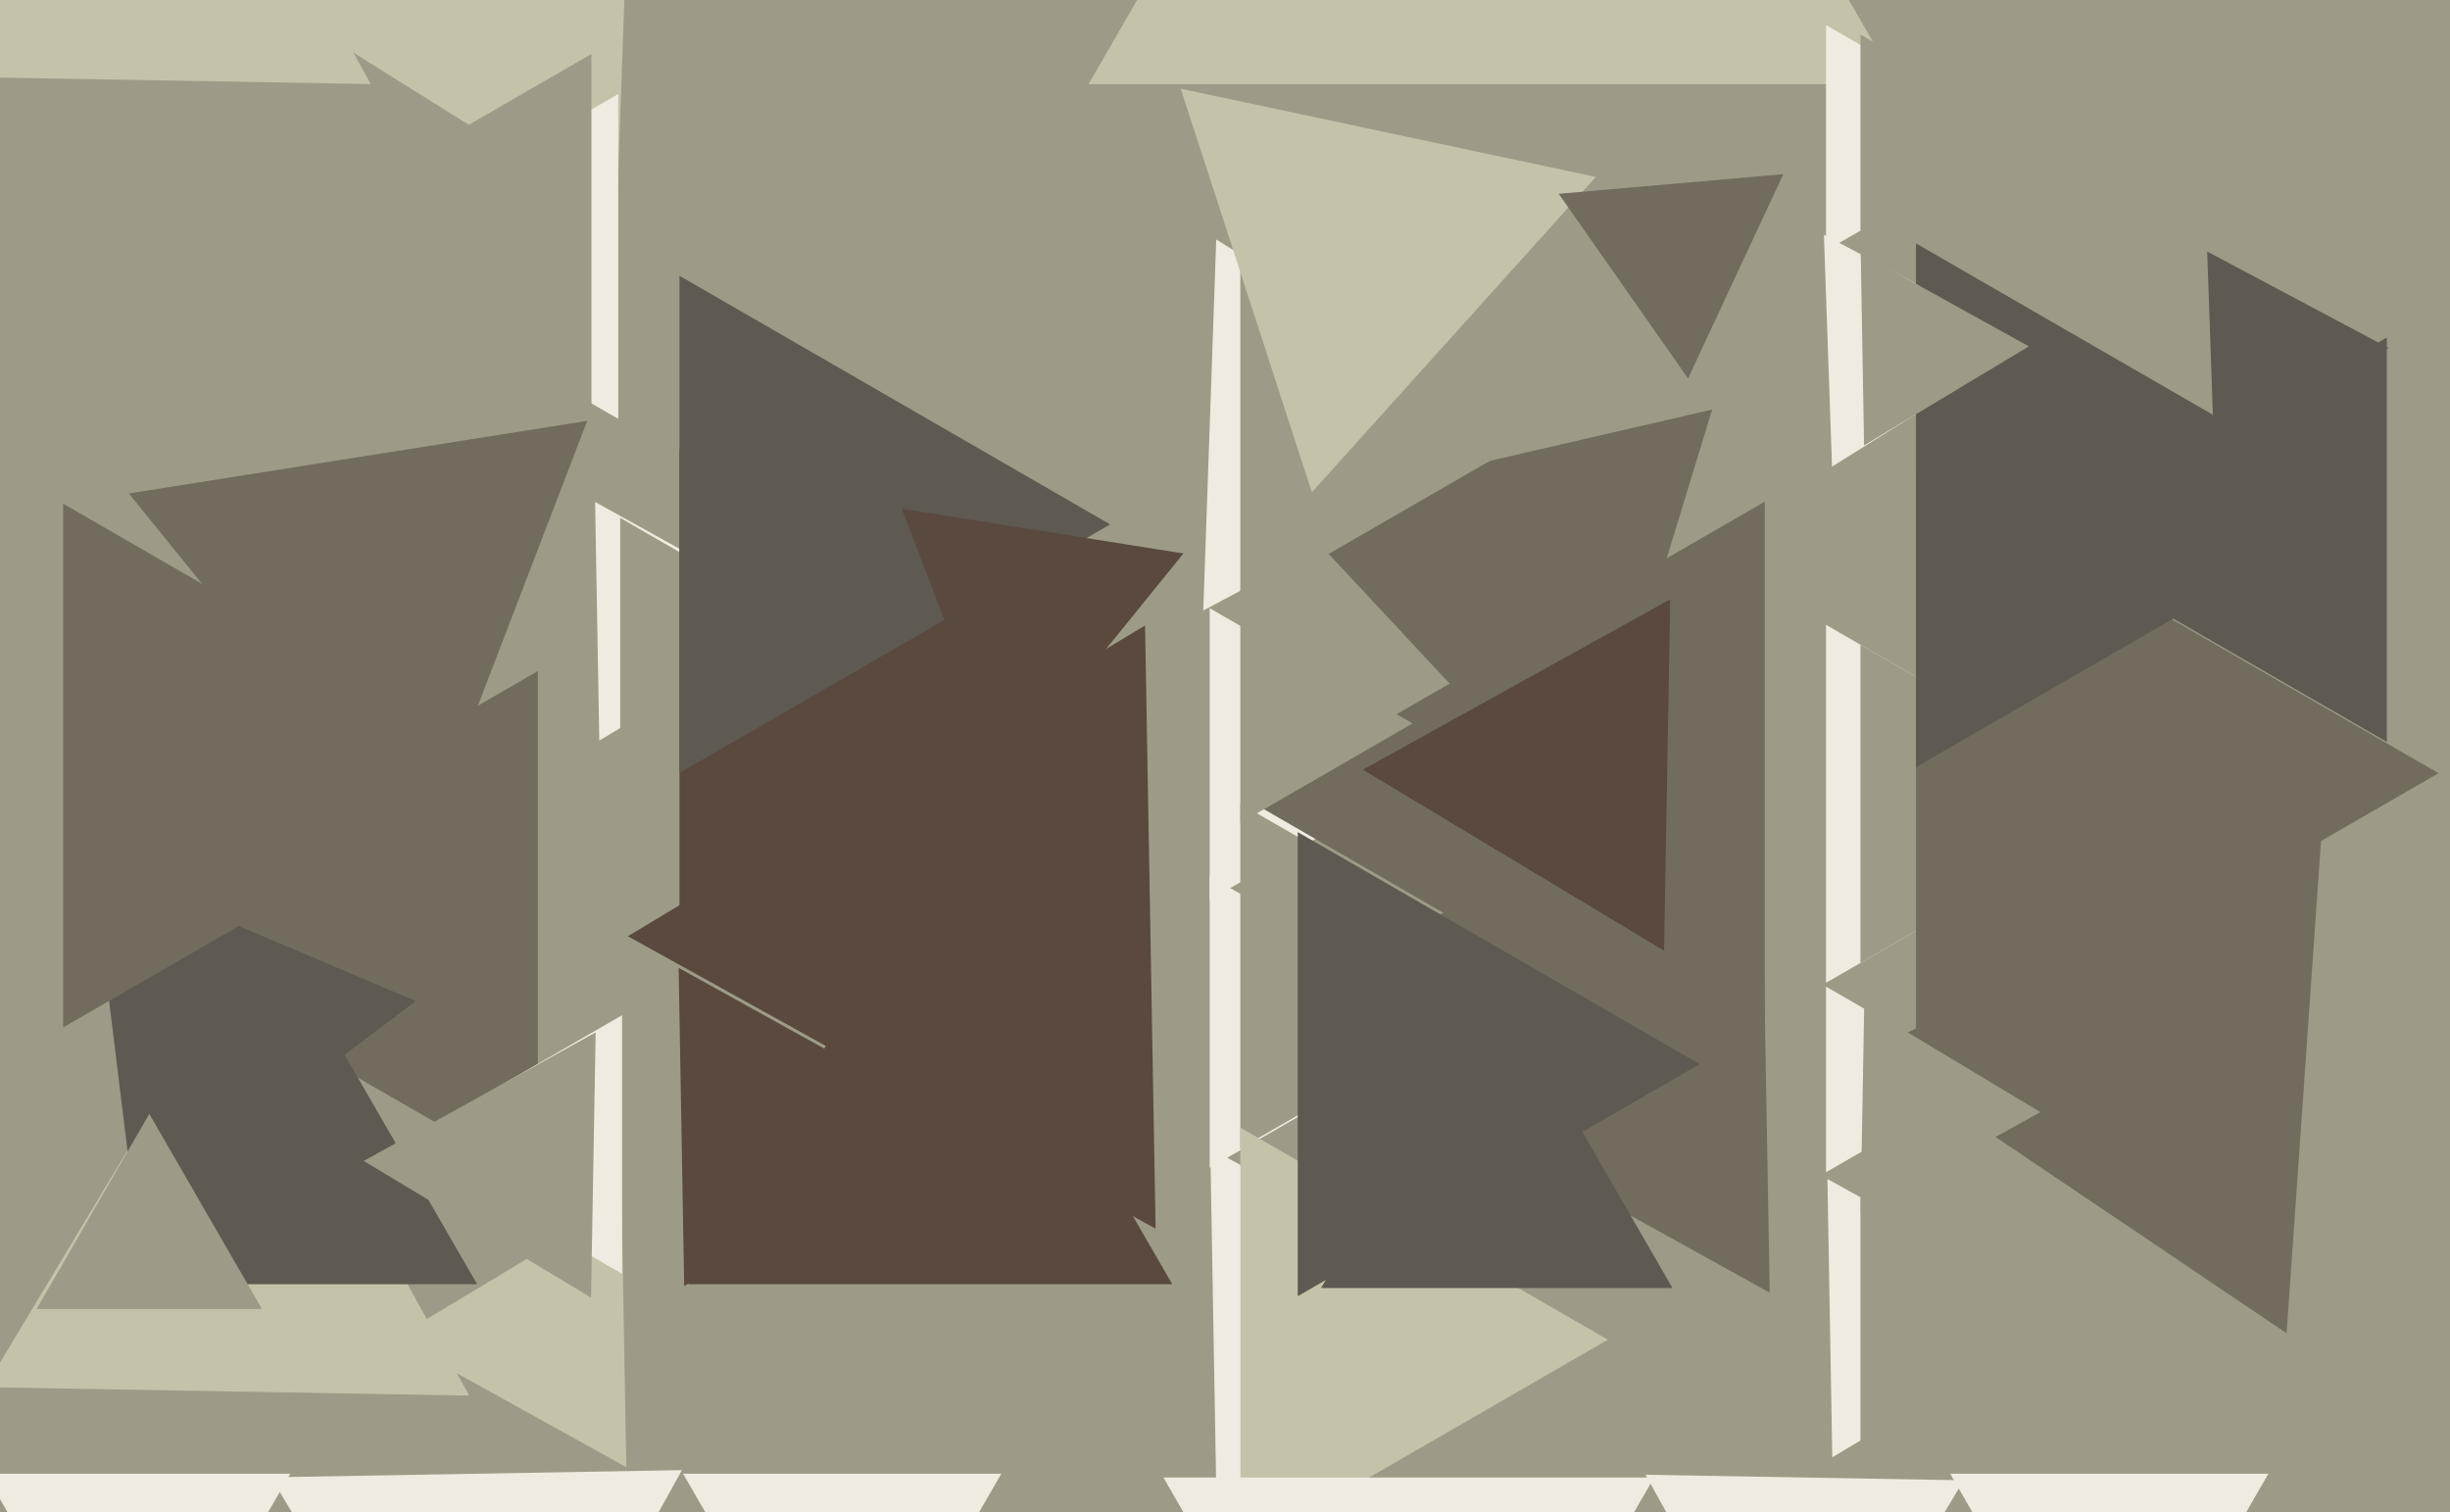 <svg xmlns="http://www.w3.org/2000/svg" width="640px" height="395px">
  <rect width="640" height="395" fill="rgb(157,155,135)"/>
  <polygon points="382.0,197.0 316.0,235.105 316.0,158.895" fill="rgb(240,235,224)"/>
  <polygon points="161.107,56.743 70.038,-0.164 164.855,-50.579" fill="rgb(196,195,169)"/>
  <polygon points="495.655,22 284.345,22 390.0,-161.0" fill="rgb(196,195,169)"/>
  <polygon points="163.602,383.287 103.006,349.698 162.392,314.015" fill="rgb(196,195,169)"/>
  <polygon points="122.573,364.598 -3.847,362.391 61.274,254.011" fill="rgb(196,195,169)"/>
  <polygon points="519.0,282.0 477.0,306.249 477.0,257.751" fill="rgb(240,235,224)"/>
  <polygon points="156.547,193.486 155.459,131.142 209.995,161.372" fill="rgb(240,235,224)"/>
  <polygon points="161.5,109.435 88.0,67.0 161.5,24.565" fill="rgb(240,235,224)"/>
  <polygon points="210.0,163.0 162.0,190.713 162.0,135.287" fill="rgb(157,155,135)"/>
  <polygon points="140.5,308.684 25.0,242.0 140.5,175.316" fill="rgb(114,108,95)"/>
  <polygon points="470.162,457.993 429.856,385.278 512.982,386.729" fill="rgb(240,235,224)"/>
  <polygon points="399.966,113.954 314.325,159.491 317.71,62.555" fill="rgb(240,235,224)"/>
  <polygon points="551.0,457.0 509.431,385.0 592.569,385.0" fill="rgb(240,235,224)"/>
  <polygon points="382.0,267.0 316.0,305.105 316.0,228.895" fill="rgb(240,235,224)"/>
  <polygon points="413.847,216.308 335.884,132.703 447.269,106.988" fill="rgb(114,108,95)"/>
  <polygon points="178.729,335.982 177.278,252.856 249.993,293.162" fill="rgb(89,73,63)"/>
  <polygon points="36.0,454.0 -3.837,385.0 75.837,385.0" fill="rgb(240,235,224)"/>
  <polygon points="478.638,380.734 477.368,307.999 540.994,343.267" fill="rgb(240,235,224)"/>
  <polygon points="162.5,332.775 104.0,299.0 162.5,265.225" fill="rgb(240,235,224)"/>
  <polygon points="558.0,210.0 477.0,256.765 477.0,163.235" fill="rgb(240,235,224)"/>
  <polygon points="126.082,477.991 70.774,385.942 178.144,384.068" fill="rgb(240,235,224)"/>
  <polygon points="281.0,177.0 177.5,236.756 177.5,117.244" fill="rgb(89,73,63)"/>
  <polygon points="35.291,316.787 24.104,225.672 108.605,261.541" fill="rgb(94,89,81)"/>
  <polygon points="462.293,337.716 332.013,265.501 459.694,188.783" fill="rgb(114,108,95)"/>
  <polygon points="478.568,121.903 476.453,61.318 529.979,89.779" fill="rgb(240,235,224)"/>
  <polygon points="528.0,36.0 477.0,65.445 477.0,6.555" fill="rgb(240,235,224)"/>
  <polygon points="306.22,335.5 179.78,335.5 243.0,226.0" fill="rgb(89,73,63)"/>
  <polygon points="317.851,396.979 316.158,299.999 400.991,347.023" fill="rgb(240,235,224)"/>
  <polygon points="558.0,210.0 486.0,251.569 486.0,168.431" fill="rgb(157,155,135)"/>
  <polygon points="531.0,35.0 486.0,60.981 486.0,9.019" fill="rgb(157,155,135)"/>
  <polygon points="109.95,223.138 33.649,128.914 153.4,109.948" fill="rgb(114,108,95)"/>
  <polygon points="555.0,346.0 486.0,385.837 486.0,306.163" fill="rgb(157,155,135)"/>
  <polygon points="402.0,113.0 324.0,158.033 324.0,67.967" fill="rgb(157,155,135)"/>
  <polygon points="402.0,255.0 324.0,300.033 324.0,209.967" fill="rgb(157,155,135)"/>
  <polygon points="154.5,105.899 75.0,60 154.5,14.101" fill="rgb(157,155,135)"/>
  <polygon points="420.0,350.0 324.0,405.426 324.0,294.574" fill="rgb(196,195,169)"/>
  <polygon points="637.0,202.0 500.5,280.808 500.5,123.192" fill="rgb(114,108,95)"/>
  <polygon points="368.0,497.0 303.914,386.0 432.086,386" fill="rgb(240,235,224)"/>
  <polygon points="290.0,137.0 177.5,201.952 177.5,72.048" fill="rgb(94,89,81)"/>
  <polygon points="436.899,336.5 345.101,336.5 391.0,257.0" fill="rgb(94,89,81)"/>
  <polygon points="578.446,119.371 576.573,65.711 623.981,90.918" fill="rgb(94,89,81)"/>
  <polygon points="342.694,128.601 308.439,23.176 416.868,46.223" fill="rgb(196,195,169)"/>
  <polygon points="597.316,348.308 488.185,274.699 606.499,216.993" fill="rgb(114,108,95)"/>
  <polygon points="623.5,193.828 532.0,141.0 623.5,88.172" fill="rgb(94,89,81)"/>
  <polygon points="135.0,200.0 16.5,268.416 16.5,131.584" fill="rgb(114,108,95)"/>
  <polygon points="124.631,335.5 29.369,335.5 77,253.0" fill="rgb(94,89,81)"/>
  <polygon points="444.0,278.0 339.0,338.622 339.0,217.378" fill="rgb(94,89,81)"/>
  <polygon points="532.995,290.541 486.034,316.572 486.971,262.887" fill="rgb(157,155,135)"/>
  <polygon points="220.0,457.0 178.431,385.0 261.569,385.0" fill="rgb(240,235,224)"/>
  <polygon points="68.445,342.0 9.555,342.0 39,291.0" fill="rgb(157,155,135)"/>
  <polygon points="461.0,286.942 326.0,209.0 461.0,131.058" fill="rgb(114,108,95)"/>
  <polygon points="369.0,189.0 324.0,214.981 324.0,163.019" fill="rgb(157,155,135)"/>
  <polygon points="434.695,248.355 356.008,201.075 436.297,156.57" fill="rgb(89,73,63)"/>
  <polygon points="96.859,21.962 -13.976,20.028 43.117,-74.99" fill="rgb(196,195,169)"/>
  <polygon points="619.0,132.0 500.5,200.416 500.5,63.584" fill="rgb(94,89,81)"/>
  <polygon points="301.868,321.002 164.014,244.588 299.118,163.41" fill="rgb(89,73,63)"/>
  <polygon points="154.392,338.985 95.006,303.302 155.602,269.713" fill="rgb(157,155,135)"/>
  <polygon points="262.273,202.471 235.583,132.939 309.144,144.59" fill="rgb(89,73,63)"/>
  <polygon points="486.941,116.364 486.064,66.142 529.996,90.494" fill="rgb(157,155,135)"/>
  <polygon points="440.963,98.871 407.186,50.631 465.851,45.498" fill="rgb(114,108,95)"/>
</svg>